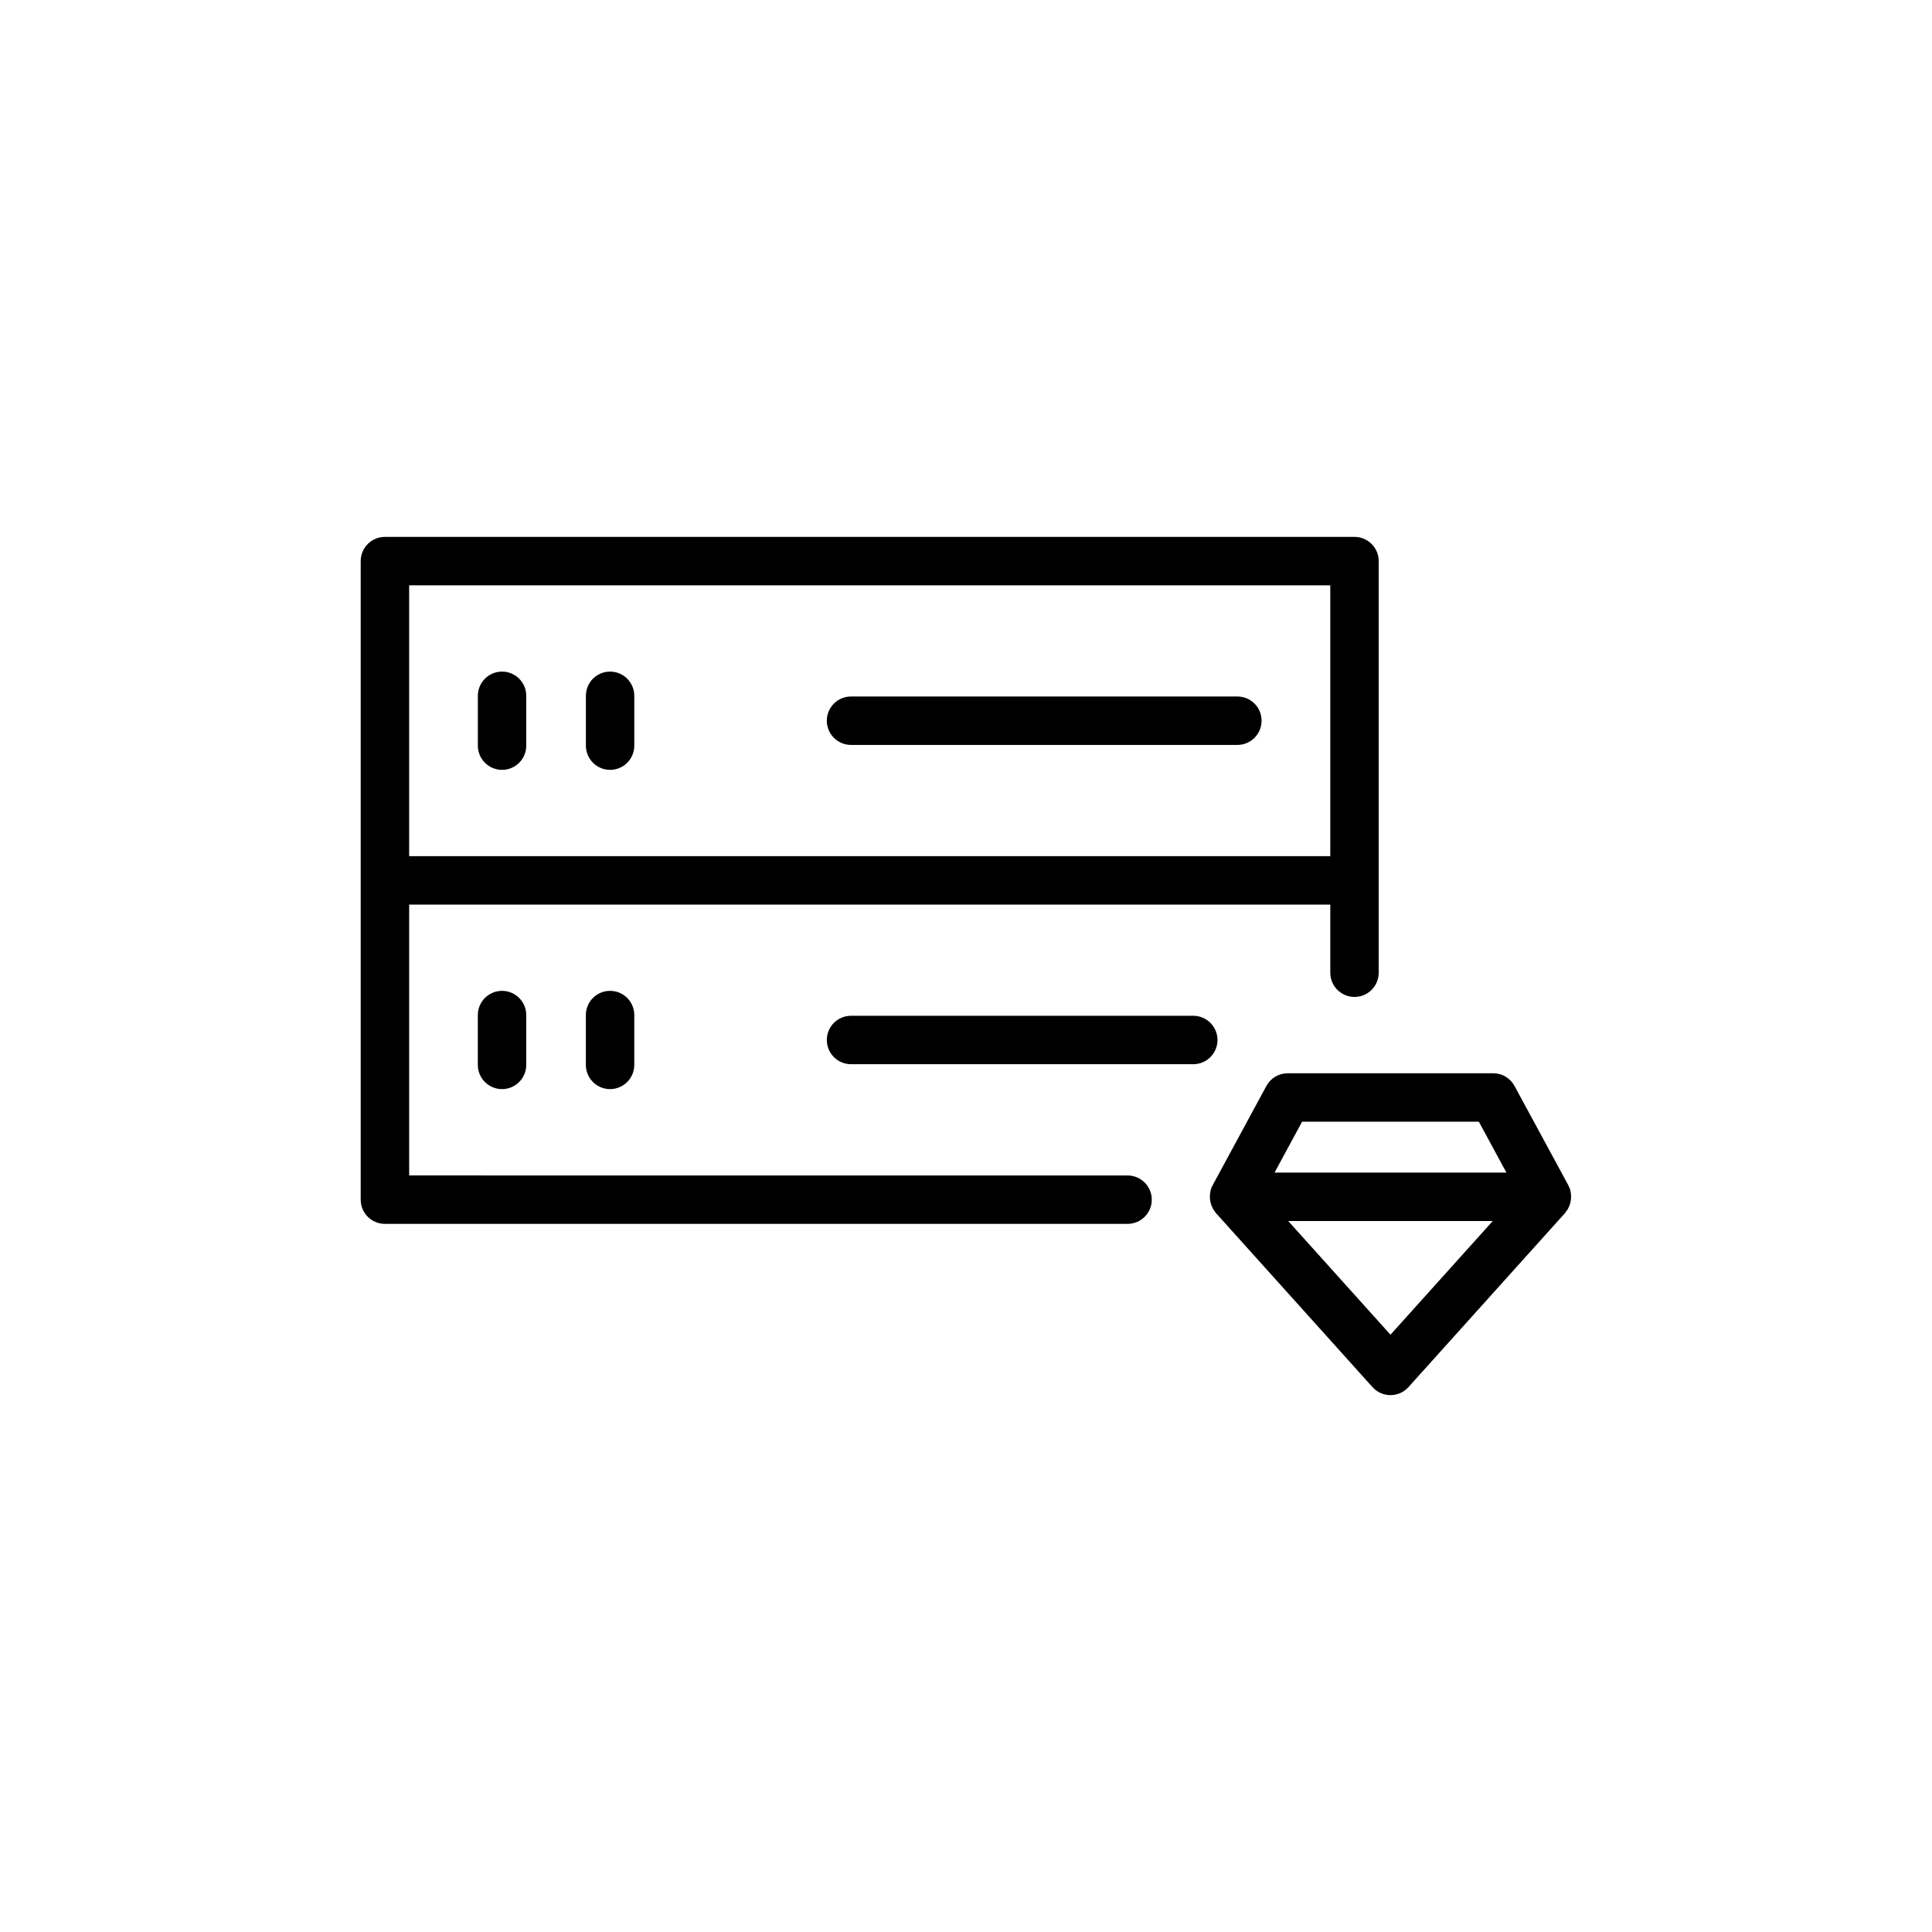 <?xml version="1.0" encoding="UTF-8"?>
<!-- Uploaded to: SVG Repo, www.svgrepo.com, Generator: SVG Repo Mixer Tools -->
<svg fill="#000000" width="800px" height="800px" version="1.1" viewBox="144 144 512 512" xmlns="http://www.w3.org/2000/svg">
 <g>
  <path d="m246.01 468.34h196.81c3.547 0 6.414-2.871 6.414-6.414s-2.871-6.414-6.414-6.414l-190.39-0.004v-71.785h244.11v18.062c0 3.543 2.871 6.414 6.414 6.414 3.547 0 6.414-2.871 6.414-6.414v-109.09c0-3.543-2.871-6.414-6.414-6.414h-256.95c-3.547 0-6.414 2.871-6.414 6.414v169.23c0 3.543 2.867 6.414 6.414 6.414zm6.418-169.23h244.11v71.781l-244.11-0.004z"/>
  <path d="m277.05 321.98c-3.547 0-6.414 2.875-6.414 6.414v13.211c0 3.543 2.871 6.414 6.414 6.414 3.547 0 6.414-2.875 6.414-6.414v-13.211c0-3.539-2.867-6.414-6.414-6.414z"/>
  <path d="m305.68 321.98c-3.547 0-6.414 2.875-6.414 6.414v13.211c0 3.543 2.871 6.414 6.414 6.414 3.547 0 6.414-2.875 6.414-6.414v-13.211c0-3.539-2.871-6.414-6.414-6.414z"/>
  <path d="m471.92 328.58h-102.39c-3.547 0-6.414 2.875-6.414 6.414 0 3.543 2.871 6.418 6.414 6.418h102.39c3.547 0 6.414-2.875 6.414-6.418 0.004-3.543-2.867-6.414-6.414-6.414z"/>
  <path d="m270.63 413v13.211c0 3.543 2.871 6.414 6.414 6.414 3.547 0 6.414-2.875 6.414-6.414v-13.211c0-3.543-2.871-6.414-6.414-6.414s-6.414 2.871-6.414 6.414z"/>
  <path d="m299.26 413v13.211c0 3.543 2.871 6.414 6.414 6.414 3.547 0 6.414-2.875 6.414-6.414v-13.211c0-3.543-2.871-6.414-6.414-6.414s-6.414 2.871-6.414 6.414z"/>
  <path d="m466.65 419.61c0-3.543-2.871-6.418-6.418-6.418h-90.703c-3.547 0-6.414 2.875-6.414 6.418s2.871 6.414 6.414 6.414h90.703c3.547 0.004 6.418-2.871 6.418-6.414z"/>
  <path d="m479.61 431.79-14.254 26.324c-0.027 0.047-0.012 0.105-0.039 0.152-0.051 0.102-0.137 0.18-0.184 0.289-0.359 0.805-0.48 1.648-0.496 2.496-0.004 0.168-0.004 0.316 0.008 0.48 0.055 0.957 0.305 1.879 0.777 2.727 0.031 0.059 0.02 0.133 0.055 0.191 0.051 0.086 0.156 0.121 0.211 0.207 0.176 0.27 0.316 0.559 0.535 0.805l41.5 46.137c1.215 1.352 2.949 2.125 4.769 2.125 1.816 0 3.555-0.773 4.769-2.125l41.5-46.137c0.219-0.246 0.359-0.535 0.535-0.805 0.055-0.086 0.16-0.117 0.211-0.207 0.035-0.059 0.023-0.133 0.055-0.191 0.473-0.848 0.723-1.77 0.777-2.727 0.008-0.164 0.012-0.316 0.008-0.48-0.016-0.848-0.137-1.691-0.496-2.496-0.047-0.105-0.129-0.184-0.184-0.289-0.023-0.047-0.012-0.105-0.039-0.152l-14.262-26.324c-1.121-2.07-3.281-3.363-5.641-3.363h-54.48c-2.356 0-4.523 1.293-5.637 3.363zm32.883 65.922-27.098-30.125h54.199zm23.414-56.453 7.312 13.492h-61.453l7.305-13.492z"/>
 </g>
</svg>